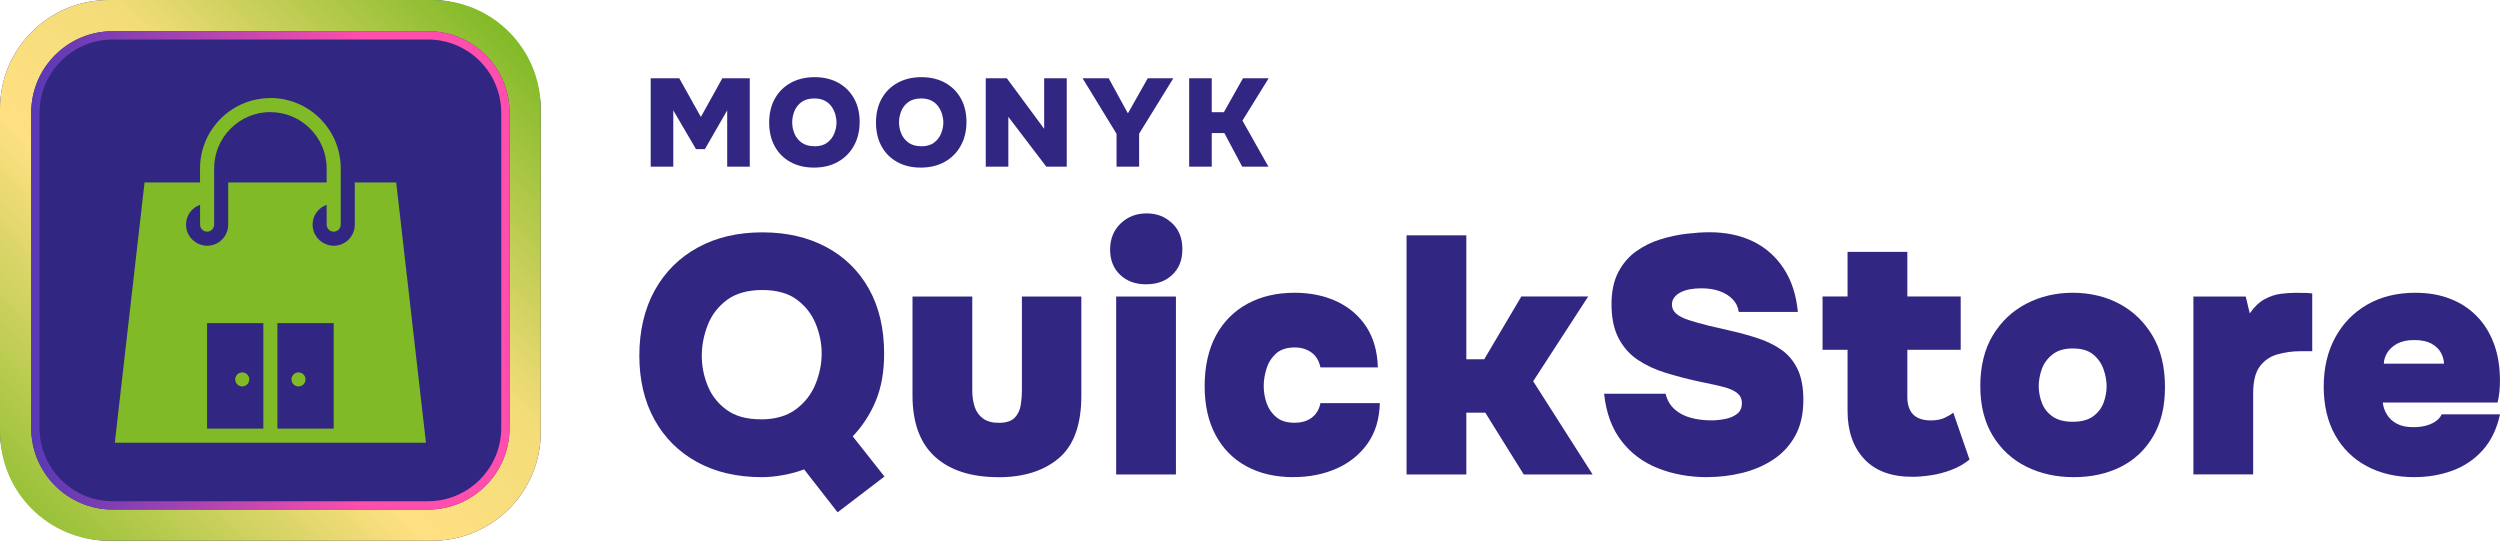 <?xml version="1.0" encoding="UTF-8"?> <svg xmlns="http://www.w3.org/2000/svg" xmlns:xlink="http://www.w3.org/1999/xlink" id="Capa_2" viewBox="0 0 601.01 130"><defs><style>.cls-1{fill:url(#Degradado_sin_nombre_61);}.cls-1,.cls-2,.cls-3,.cls-4{stroke-width:0px;}.cls-2{fill:url(#Degradado_sin_nombre_24);}.cls-3{fill:#81ba27;}.cls-4{fill:#312783;}</style><linearGradient id="Degradado_sin_nombre_24" x1="7.65" y1="122.35" x2="122.35" y2="7.65" gradientUnits="userSpaceOnUse"><stop offset="0" stop-color="#98c138"></stop><stop offset=".38" stop-color="#ffe082"></stop><stop offset=".62" stop-color="#f2dc78"></stop><stop offset="1" stop-color="#81ba27"></stop></linearGradient><linearGradient id="Degradado_sin_nombre_61" x1="7.5" y1="65" x2="122.5" y2="65" gradientUnits="userSpaceOnUse"><stop offset="0" stop-color="#5839b5"></stop><stop offset=".69" stop-color="#ff4eac"></stop></linearGradient></defs><g id="Capa_1-2"><path class="cls-4" d="M156.43,40.06v-21.24h6.87l5.19,9.3,5.16-9.3h6.6v21.24h-5.43v-13.53l-5.37,9.33h-2.13l-5.46-9.33v13.53h-5.43Z"></path><path class="cls-4" d="M195.67,40.29c-2.16,0-4.05-.45-5.67-1.35-1.62-.9-2.88-2.16-3.76-3.79-.89-1.63-1.33-3.53-1.33-5.69s.46-4.14,1.38-5.77,2.2-2.9,3.84-3.79c1.64-.9,3.54-1.35,5.7-1.35s4.02.44,5.64,1.32c1.62.88,2.89,2.12,3.81,3.74.92,1.61,1.38,3.51,1.38,5.71s-.46,4.07-1.37,5.71c-.91,1.65-2.19,2.94-3.84,3.87s-3.58,1.39-5.77,1.39ZM195.79,35.17c1.28,0,2.31-.29,3.09-.89.78-.59,1.34-1.32,1.69-2.21.35-.88.53-1.75.53-2.61,0-.64-.1-1.29-.29-1.96-.19-.67-.49-1.29-.9-1.88-.41-.58-.96-1.05-1.63-1.41-.68-.36-1.52-.54-2.52-.54-1.26,0-2.28.29-3.06.85-.78.57-1.35,1.3-1.71,2.17-.36.88-.54,1.79-.54,2.73s.18,1.85.56,2.73c.37.88.95,1.6,1.74,2.16.79.56,1.8.84,3.04.84Z"></path><path class="cls-4" d="M221.35,40.29c-2.16,0-4.05-.45-5.67-1.35-1.62-.9-2.88-2.16-3.76-3.79-.89-1.63-1.33-3.53-1.33-5.69s.46-4.14,1.38-5.77,2.2-2.9,3.84-3.79c1.64-.9,3.54-1.35,5.7-1.35s4.02.44,5.64,1.32c1.62.88,2.89,2.12,3.81,3.74.92,1.61,1.38,3.51,1.38,5.71s-.46,4.07-1.37,5.71c-.91,1.65-2.19,2.94-3.84,3.87s-3.58,1.39-5.77,1.39ZM221.47,35.17c1.28,0,2.31-.29,3.09-.89.78-.59,1.34-1.32,1.69-2.21.35-.88.53-1.75.53-2.61,0-.64-.1-1.29-.29-1.96-.19-.67-.49-1.29-.9-1.88-.41-.58-.96-1.05-1.63-1.41-.68-.36-1.52-.54-2.52-.54-1.26,0-2.28.29-3.06.85-.78.57-1.35,1.3-1.71,2.17-.36.88-.54,1.79-.54,2.73s.18,1.85.56,2.73c.37.88.95,1.6,1.74,2.16.79.56,1.8.84,3.04.84Z"></path><path class="cls-4" d="M236.98,40.06v-21.24h5.07l8.97,12.15v-12.15h5.43v21.24h-4.92l-9.12-11.97v11.97h-5.43Z"></path><path class="cls-4" d="M268.42,40.06v-7.89l-8.16-13.35h6.27l4.62,8.43,4.77-8.43h6.15l-8.22,13.32v7.92h-5.43Z"></path><path class="cls-4" d="M285.88,40.06v-21.24h5.43v8.16h2.91l4.59-8.16h6.18l-6.3,10.17,6.24,11.07h-6.3l-4.29-8.07h-3.03v8.07h-5.43Z"></path><path class="cls-4" d="M201.35,123.15l-8.04-10.31c-1.57.6-3.26,1.05-5.07,1.38-1.81.33-3.5.49-5.07.49-6.01,0-11.22-1.22-15.63-3.65-4.41-2.44-7.82-5.84-10.23-10.23-2.41-4.38-3.61-9.5-3.61-15.34s1.23-11.23,3.69-15.67c2.46-4.44,5.91-7.88,10.35-10.31,4.44-2.44,9.61-3.65,15.51-3.65s10.97,1.18,15.38,3.53c4.41,2.35,7.83,5.71,10.27,10.07,2.44,4.36,3.65,9.54,3.65,15.55,0,4.33-.66,8.11-1.99,11.32-1.33,3.22-3.18,6.08-5.56,8.57l7.63,9.66-11.28,8.61ZM182.84,100.82c3.52,0,6.36-.81,8.52-2.44,2.16-1.62,3.73-3.65,4.71-6.09s1.46-4.87,1.46-7.31-.47-4.75-1.42-7.1c-.95-2.35-2.46-4.3-4.55-5.85-2.08-1.54-4.86-2.31-8.32-2.31s-6.35.8-8.48,2.39c-2.14,1.6-3.68,3.61-4.63,6.05-.95,2.44-1.42,4.9-1.42,7.39s.47,4.83,1.42,7.18c.95,2.35,2.46,4.29,4.55,5.8,2.08,1.52,4.8,2.27,8.16,2.27Z"></path><path class="cls-4" d="M239.99,114.71c-6.55,0-11.62-1.64-15.22-4.91-3.6-3.27-5.4-8.19-5.4-14.73v-23.79h14.37v22.65c0,1.41.19,2.69.57,3.86.38,1.16,1.04,2.1,1.99,2.8.95.7,2.2,1.06,3.77,1.06,1.79,0,3.07-.41,3.86-1.22.78-.81,1.27-1.83,1.46-3.04.19-1.22.28-2.37.28-3.45v-22.65h14.29v23.79c0,6.98-1.8,12-5.4,15.06-3.6,3.06-8.46,4.59-14.57,4.59Z"></path><path class="cls-4" d="M275.55,68.35c-2.6,0-4.7-.77-6.29-2.31-1.6-1.54-2.39-3.56-2.39-6.05s.84-4.63,2.52-6.25c1.68-1.62,3.76-2.44,6.25-2.44s4.41.77,6.09,2.31c1.68,1.54,2.52,3.64,2.52,6.29s-.8,4.59-2.39,6.13c-1.6,1.54-3.69,2.31-6.29,2.31ZM268.33,114.06v-42.78h14.37v42.78h-14.37Z"></path><path class="cls-4" d="M310.95,114.71c-4.33,0-8.09-.87-11.28-2.6-3.19-1.73-5.67-4.23-7.43-7.51-1.76-3.27-2.64-7.21-2.64-11.81s.91-8.81,2.72-12.14c1.81-3.33,4.34-5.87,7.59-7.63,3.25-1.76,7.01-2.64,11.28-2.64,3.84,0,7.25.7,10.23,2.11,2.98,1.41,5.33,3.44,7.06,6.09,1.73,2.65,2.65,5.9,2.76,9.74h-13.8c-.33-1.57-1.04-2.76-2.15-3.57-1.11-.81-2.45-1.22-4.02-1.22-1.95,0-3.46.5-4.55,1.5-1.08,1-1.84,2.22-2.27,3.65-.43,1.43-.65,2.8-.65,4.1,0,1.46.24,2.87.73,4.22.49,1.35,1.27,2.46,2.35,3.33,1.08.87,2.52,1.3,4.3,1.3s3.14-.42,4.22-1.26c1.08-.84,1.76-1.99,2.03-3.45h14.29c-.11,3.9-1.11,7.16-3,9.78-1.9,2.63-4.38,4.62-7.47,5.97-3.08,1.35-6.52,2.03-10.31,2.03Z"></path><path class="cls-4" d="M338.14,114.06v-57.48h14.37v29.79h4.3l8.93-15.1h16.07l-13.23,20.38,14.29,22.41h-16.56l-9.25-14.86h-4.55v14.86h-14.37Z"></path><path class="cls-4" d="M410.39,114.71c-4.22,0-8.13-.7-11.73-2.11-3.6-1.41-6.55-3.6-8.85-6.58-2.3-2.98-3.69-6.76-4.18-11.37h14.78c.38,1.52,1.08,2.75,2.11,3.69,1.03.95,2.31,1.64,3.86,2.07,1.54.43,3.21.65,4.99.65,1.08,0,2.19-.11,3.33-.33,1.14-.22,2.1-.62,2.88-1.22.78-.59,1.18-1.46,1.18-2.6,0-.81-.23-1.47-.69-1.99-.46-.51-1.11-.95-1.95-1.3-.84-.35-1.88-.66-3.13-.93-.49-.11-.99-.22-1.5-.33-.52-.11-1.01-.21-1.5-.32-.49-.11-1-.22-1.54-.32-2.76-.6-5.41-1.29-7.96-2.07-2.54-.78-4.79-1.83-6.74-3.13-1.95-1.3-3.49-3.03-4.63-5.2-1.14-2.16-1.71-4.9-1.71-8.2,0-3.03.54-5.59,1.62-7.67,1.08-2.08,2.52-3.76,4.3-5.03,1.79-1.27,3.73-2.23,5.84-2.88,2.11-.65,4.19-1.1,6.25-1.34,2.06-.24,3.9-.37,5.52-.37,4,0,7.52.75,10.55,2.23,3.03,1.49,5.48,3.67,7.35,6.54s2.99,6.33,3.37,10.39h-14.21c-.16-1.19-.65-2.2-1.46-3.04-.81-.84-1.85-1.49-3.12-1.95-1.27-.46-2.75-.69-4.42-.69-.97,0-1.9.08-2.76.24-.87.16-1.61.41-2.23.73-.62.32-1.12.73-1.5,1.22-.38.49-.57,1.05-.57,1.71,0,.87.34,1.6,1.02,2.19.68.6,1.68,1.11,3,1.54,1.33.43,2.96.89,4.91,1.38.92.22,1.81.42,2.68.61.86.19,1.73.39,2.6.61,2.38.54,4.61,1.16,6.7,1.87,2.08.7,3.92,1.62,5.52,2.76,1.6,1.14,2.85,2.67,3.78,4.59.92,1.92,1.38,4.37,1.38,7.35,0,3.41-.65,6.29-1.95,8.65-1.3,2.35-3.06,4.26-5.28,5.72-2.22,1.46-4.71,2.53-7.47,3.21-2.76.68-5.58,1.01-8.44,1.01Z"></path><path class="cls-4" d="M459.67,114.62c-5.03,0-8.88-1.43-11.53-4.3-2.65-2.87-3.98-6.71-3.98-11.53v-14.69h-6.01v-12.83h6.01v-10.72h14.37v10.72h12.83v12.83h-12.83v11.37c0,1.19.2,2.21.61,3.04.41.84,1.03,1.48,1.87,1.91.84.43,1.88.65,3.13.65,1.35,0,2.46-.2,3.33-.61.86-.41,1.57-.82,2.11-1.26l3.9,11.28c-1.25,1.03-2.69,1.85-4.34,2.48-1.65.62-3.3,1.06-4.95,1.3-1.65.24-3.15.37-4.51.37Z"></path><path class="cls-4" d="M498.56,114.71c-4.22,0-8.02-.84-11.41-2.52-3.38-1.68-6.08-4.15-8.08-7.43-2-3.27-3-7.27-3-11.97s1.01-8.89,3.04-12.22c2.03-3.33,4.72-5.86,8.08-7.59,3.36-1.73,7.06-2.6,11.12-2.6s7.92.89,11.24,2.68c3.33,1.79,5.98,4.36,7.96,7.71,1.97,3.36,2.96,7.44,2.96,12.26s-.95,8.61-2.84,11.85c-1.9,3.25-4.49,5.7-7.79,7.35-3.3,1.65-7.06,2.48-11.28,2.48ZM498.32,101.39c2.06,0,3.68-.43,4.87-1.3,1.19-.87,2.03-1.96,2.52-3.29.49-1.33.73-2.64.73-3.94s-.24-2.65-.73-4.06-1.31-2.6-2.48-3.57c-1.17-.97-2.8-1.46-4.91-1.46s-3.69.49-4.91,1.46-2.07,2.15-2.56,3.53-.73,2.75-.73,4.1.26,2.69.77,4.02c.51,1.33,1.37,2.41,2.56,3.25,1.19.84,2.81,1.26,4.87,1.26Z"></path><path class="cls-4" d="M527.3,114.06v-42.78h12.58l.97,4.06c1.08-1.57,2.27-2.71,3.57-3.41,1.3-.7,2.6-1.14,3.9-1.3,1.3-.16,2.49-.24,3.57-.24.92,0,1.76.01,2.52.04.76.03,1.24.07,1.46.12v13.88h-2.76c-2,0-3.88.26-5.64.77-1.76.51-3.17,1.49-4.22,2.92-1.06,1.43-1.58,3.59-1.58,6.45v19.48h-14.37Z"></path><path class="cls-4" d="M580.47,114.71c-4.38,0-8.21-.88-11.49-2.64-3.27-1.76-5.82-4.26-7.63-7.51-1.81-3.25-2.72-7.12-2.72-11.61s.92-8.43,2.76-11.81c1.84-3.38,4.41-6.02,7.71-7.92,3.3-1.89,7.14-2.84,11.53-2.84,3.14,0,5.95.49,8.44,1.46,2.49.97,4.63,2.38,6.41,4.22,1.79,1.84,3.15,4.06,4.1,6.66.95,2.6,1.42,5.52,1.42,8.77,0,.92-.04,1.8-.12,2.64-.08.84-.23,1.72-.45,2.64h-27.6c.11,1.03.45,2,1.02,2.92.57.92,1.37,1.65,2.4,2.19,1.03.54,2.33.81,3.9.81,1.3,0,2.42-.15,3.37-.45.95-.3,1.72-.69,2.31-1.18.6-.49.97-.97,1.14-1.46h14.04c-.76,3.52-2.15,6.4-4.18,8.65-2.03,2.25-4.47,3.88-7.31,4.91-2.84,1.03-5.86,1.54-9.05,1.54ZM573.09,87.43h14.45c0-.81-.23-1.67-.69-2.56-.46-.89-1.22-1.64-2.27-2.23-1.06-.59-2.45-.89-4.18-.89s-3.06.3-4.14.89c-1.08.6-1.88,1.34-2.4,2.23-.52.89-.77,1.75-.77,2.56Z"></path><rect class="cls-4" width="130" height="130" rx="26.11" ry="26.11"></rect><path class="cls-2" d="M103.89,0H26.11C11.69,0,0,11.69,0,26.11v77.78c0,14.42,11.69,26.11,26.11,26.11h77.78c14.42,0,26.11-11.69,26.11-26.11V26.11c0-14.42-11.69-26.11-26.11-26.11ZM122.5,102.89c0,10.83-8.78,19.61-19.61,19.61H27.11c-10.83,0-19.61-8.78-19.61-19.61V27.11c0-10.83,8.78-19.61,19.61-19.61h75.78c10.83,0,19.61,8.78,19.61,19.61v75.78Z"></path><path class="cls-3" d="M65,23.58c-9.32,0-16.91,7.58-16.91,16.91v3.38h-13.34l-7.15,62.56h74.8l-7.15-62.56h-9.96v10.14c0,2.81-2.27,5.07-5.07,5.07-.37,0-.74-.05-1.1-.12v-.02c-2.28-.51-3.97-2.52-3.97-4.94,0-2.21,1.41-4.07,3.38-4.77v4.77c0,.93.76,1.69,1.69,1.69s1.69-.76,1.69-1.69v-13.53c0-9.32-7.58-16.91-16.91-16.91ZM65,26.96c7.46,0,13.53,6.07,13.53,13.53v3.38h-23.67v10.14c0,2.81-2.27,5.07-5.07,5.07-.37,0-.74-.05-1.1-.12v-.02c-2.27-.49-3.97-2.52-3.97-4.94,0-2.21,1.41-4.07,3.38-4.77v4.77c0,.93.76,1.69,1.69,1.69s1.69-.76,1.69-1.69v-13.53c0-7.46,6.07-13.53,13.53-13.53ZM49.78,77.68h13.53v25.36h-13.53v-25.36ZM66.69,77.68h13.53v25.36h-13.53v-25.36ZM58.24,89.52c-.93,0-1.69.76-1.69,1.69s.76,1.69,1.69,1.69,1.69-.76,1.69-1.69-.76-1.69-1.69-1.69ZM71.76,89.52c-.93,0-1.69.76-1.69,1.69s.76,1.69,1.69,1.69,1.69-.76,1.69-1.69-.76-1.69-1.69-1.69Z"></path><path class="cls-1" d="M102.89,9.5c9.71,0,17.61,7.9,17.61,17.61v75.78c0,9.71-7.9,17.61-17.61,17.61H27.11c-9.71,0-17.61-7.9-17.61-17.61V27.11c0-9.71,7.9-17.61,17.61-17.61h75.78M102.89,7.5H27.11c-10.83,0-19.61,8.78-19.61,19.61v75.78c0,10.83,8.78,19.61,19.61,19.61h75.78c10.83,0,19.61-8.78,19.61-19.61V27.11c0-10.83-8.78-19.61-19.61-19.61h0Z"></path></g></svg> 